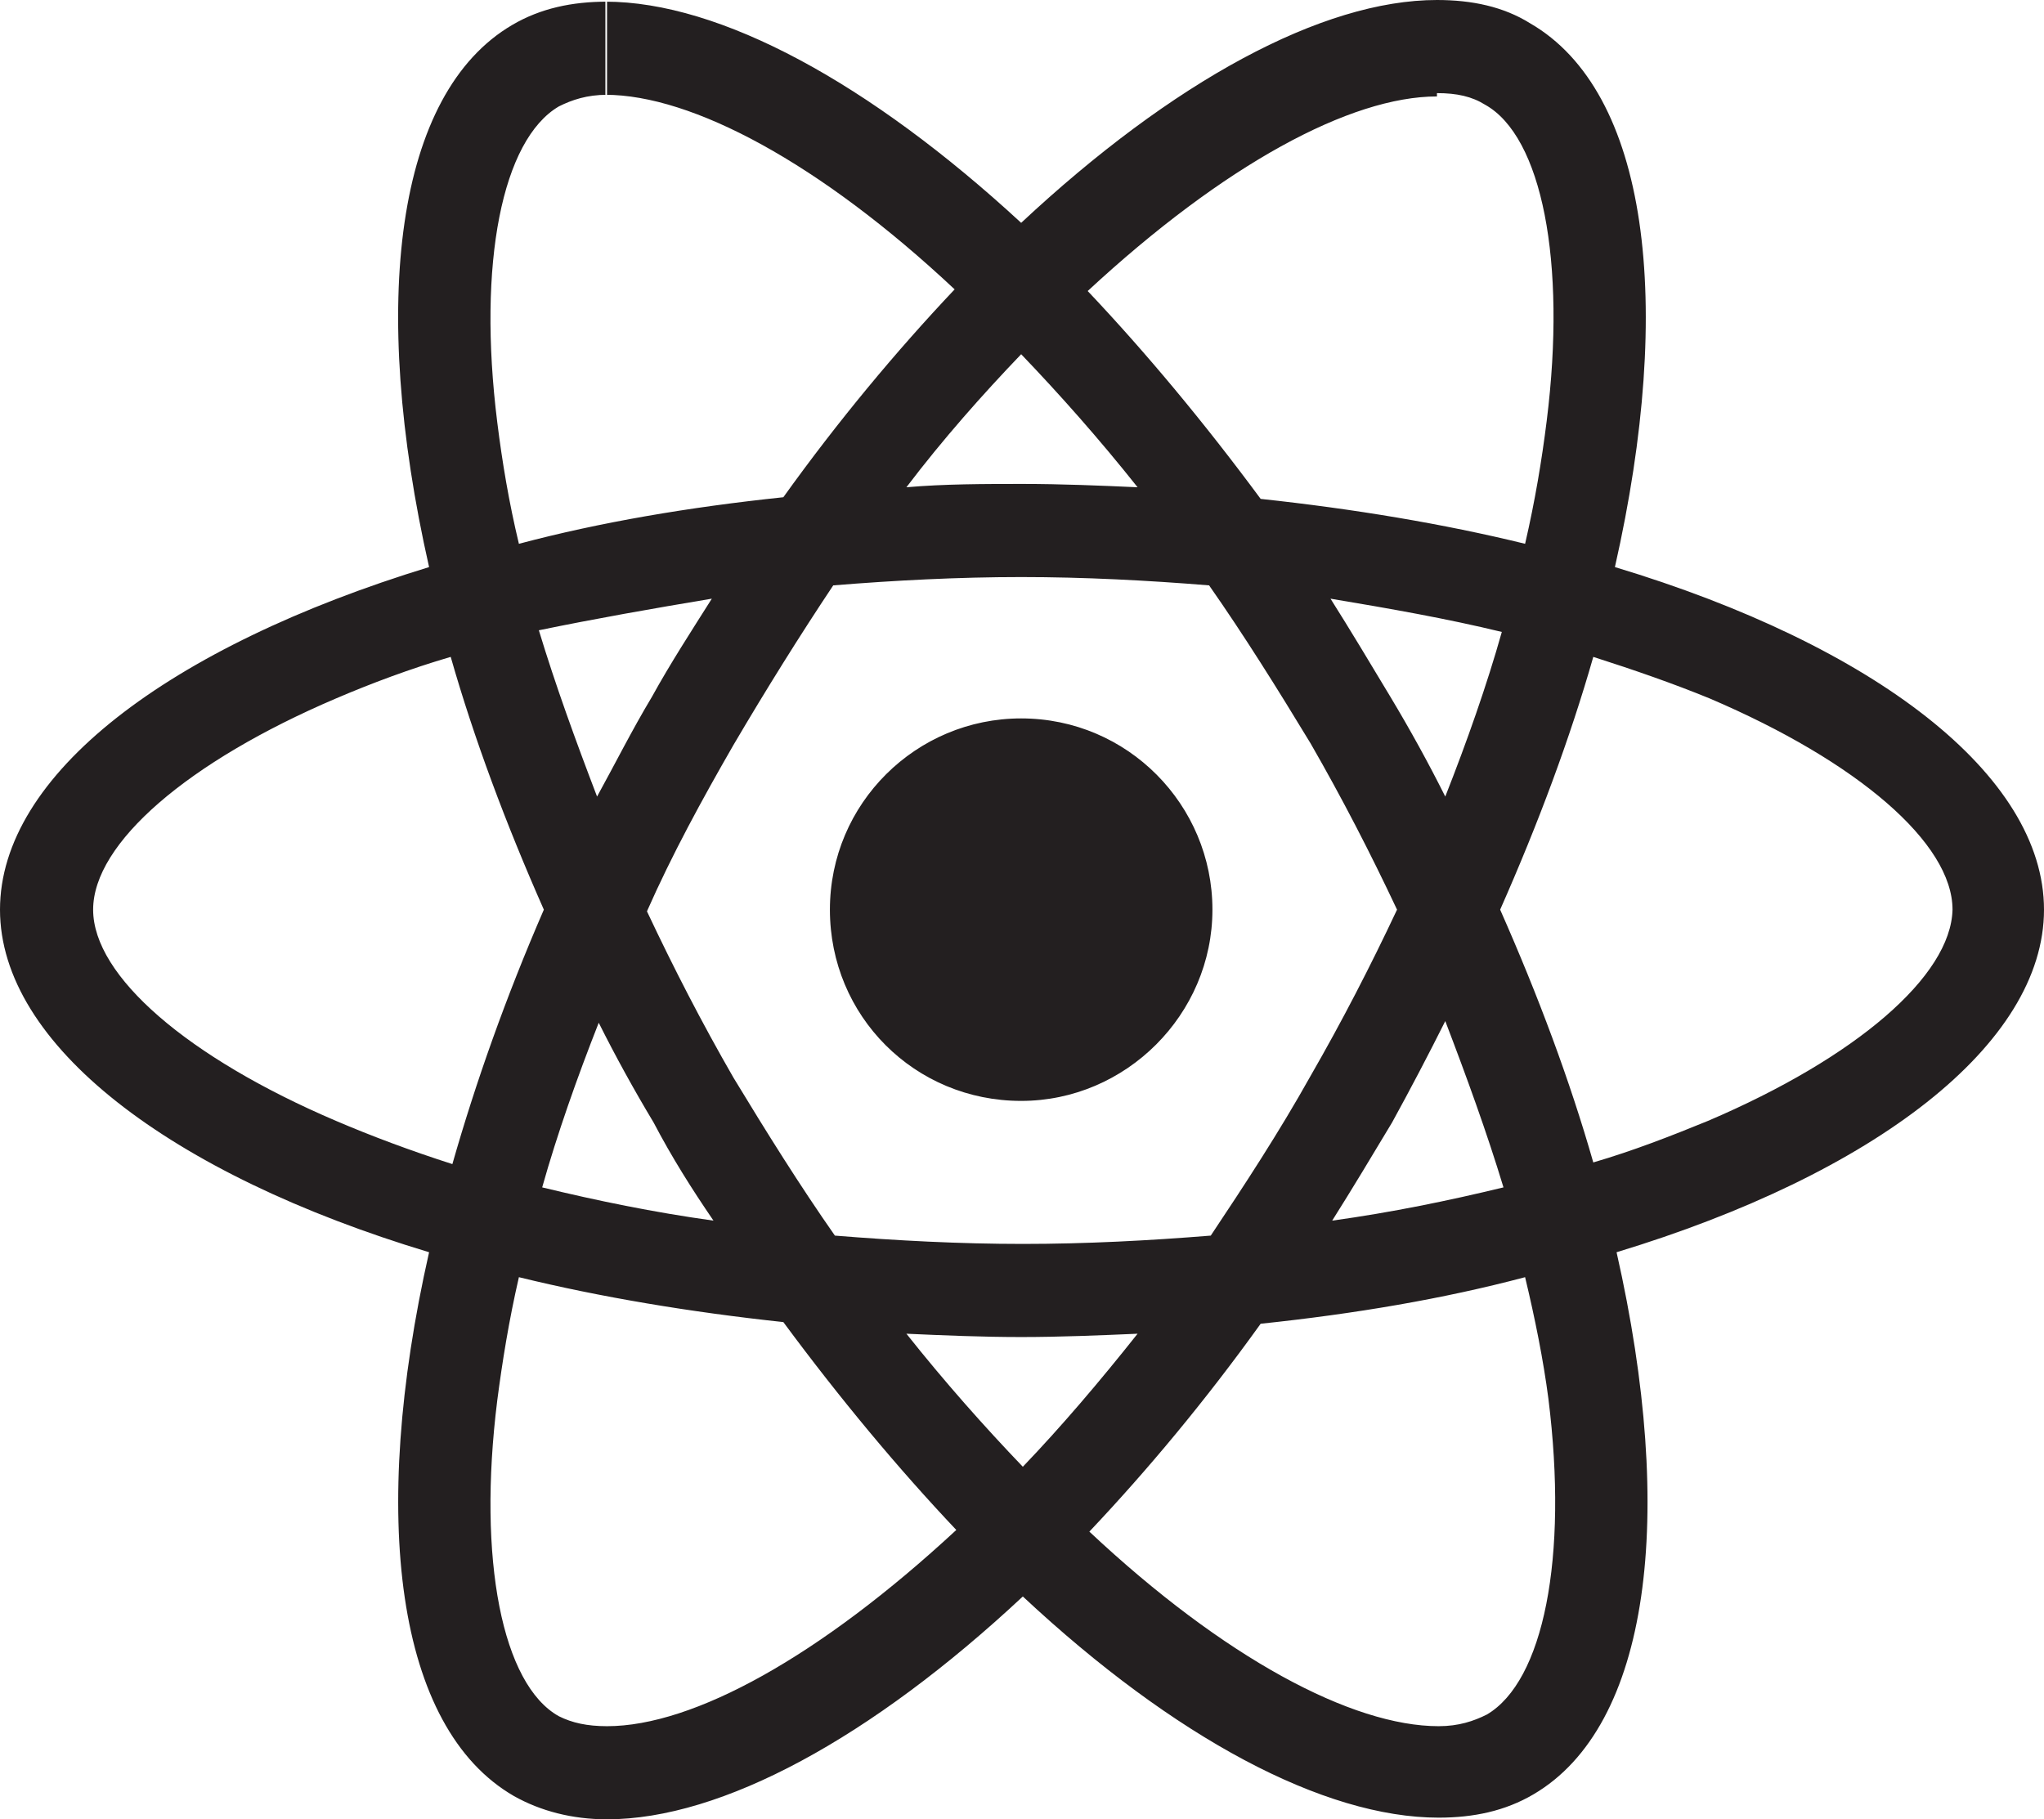 <svg xmlns="http://www.w3.org/2000/svg" xmlns:xlink="http://www.w3.org/1999/xlink" id="Layer_1" x="0px" y="0px" viewBox="0 0 122.9 109.4" style="enable-background:new 0 0 122.9 109.4;" xml:space="preserve"><style type="text/css">	.st0{fill-rule:evenodd;clip-rule:evenodd;fill:#231F20;}</style><g>	<path class="st0" d="M122.9,54.7c0-8.1-10.2-15.9-25.8-20.6c3.6-15.9,2-28.6-5.1-32.7c-1.6-1-3.5-1.4-5.6-1.4v5.6  c1.2,0,2.1,0.2,2.9,0.7c3.4,1.9,4.9,9.4,3.7,19c-0.3,2.4-0.7,4.8-1.3,7.4c-4.9-1.2-10.3-2.1-15.9-2.7c-3.4-4.6-6.9-8.8-10.4-12.5  c8.2-7.6,15.8-11.7,21-11.7V0l0,0c-6.9,0-15.9,4.9-25,13.4C52.3,5,43.3,0.1,36.4,0.1v5.6c5.2,0,12.9,4.1,21,11.7  c-3.5,3.7-7,7.9-10.3,12.5c-5.7,0.6-11,1.5-15.9,2.8c-0.6-2.5-1-4.9-1.3-7.3c-1.2-9.6,0.3-17,3.7-19c0.8-0.4,1.7-0.7,2.9-0.7V0.1  l0,0c-2.1,0-4,0.4-5.7,1.4c-7,4.1-8.6,16.7-5,32.6C10.1,38.9,0,46.6,0,54.7c0,8.1,10.2,15.9,25.8,20.6c-3.6,15.9-2,28.6,5.1,32.7  c1.6,0.9,3.5,1.4,5.6,1.4c6.9,0,15.9-4.9,25-13.4c9.1,8.5,18.1,13.3,25,13.3c2.1,0,4-0.4,5.7-1.4c7-4.1,8.6-16.7,5-32.6  C112.7,70.6,122.9,62.8,122.9,54.7L122.9,54.7z M72.9,54.7c0-6.3-5.1-11.5-11.5-11.5c-6.3,0-11.5,5.1-11.5,11.5s5.1,11.5,11.5,11.5  C67.7,66.2,72.9,61,72.9,54.7L72.9,54.7z M36.3,0.1L36.3,0.1L36.3,0.1L36.3,0.1z M90.3,38c-0.9,3.2-2.1,6.6-3.4,9.9  c-1-2-2.1-4-3.3-6c-1.2-2-2.4-4-3.6-5.9C83.6,36.6,87,37.2,90.3,38L90.3,38z M78.8,64.7c-1.9,3.4-4,6.6-6,9.6  c-3.7,0.3-7.5,0.5-11.3,0.5c-3.8,0-7.6-0.2-11.3-0.5c-2.1-3-4.1-6.2-6.1-9.5c-1.9-3.3-3.6-6.6-5.2-10c1.5-3.4,3.3-6.7,5.2-10  c2-3.4,4-6.6,6-9.6c3.7-0.3,7.5-0.5,11.3-0.5c3.8,0,7.6,0.2,11.3,0.5c2.1,3,4.1,6.2,6.1,9.5c1.9,3.3,3.6,6.6,5.2,10  C82.4,58.1,80.7,61.4,78.8,64.7L78.8,64.7z M86.9,61.4c1.3,3.4,2.5,6.7,3.5,10c-3.3,0.8-6.7,1.5-10.3,2c1.2-1.9,2.4-3.9,3.6-5.9  C84.8,65.5,85.9,63.4,86.9,61.4L86.9,61.4z M61.5,88.2c-2.3-2.4-4.7-5.1-7-8c2.2,0.1,4.6,0.2,6.9,0.2c2.3,0,4.7-0.1,7-0.2  C66.1,83.1,63.8,85.8,61.5,88.2L61.5,88.2z M42.9,73.4c-3.6-0.5-7-1.2-10.3-2c0.9-3.2,2.1-6.6,3.4-9.9c1,2,2.1,4,3.3,6  C40.4,69.6,41.6,71.5,42.9,73.4L42.9,73.4z M61.4,21.3c2.3,2.4,4.7,5.1,7,8c-2.2-0.1-4.6-0.2-6.9-0.2c-2.3,0-4.7,0-7,0.2  C56.7,26.4,59.1,23.7,61.4,21.3L61.4,21.3z M42.8,36c-1.2,1.9-2.5,3.9-3.6,5.9c-1.2,2-2.2,4-3.3,6c-1.3-3.4-2.5-6.7-3.5-10  C35.8,37.2,39.2,36.6,42.8,36L42.8,36z M20.2,67.4c-8.9-3.8-14.6-8.7-14.6-12.7s5.7-8.9,14.6-12.7c2.1-0.9,4.5-1.8,6.9-2.5  c1.4,4.9,3.3,10,5.6,15.2C30.4,60,28.6,65.1,27.2,70C24.7,69.2,22.3,68.3,20.2,67.4L20.2,67.4z M33.6,103.2  c-3.4-1.9-4.9-9.4-3.7-19c0.3-2.3,0.7-4.8,1.3-7.4c4.9,1.2,10.3,2.1,15.9,2.7c3.4,4.6,6.9,8.8,10.4,12.5  c-8.2,7.6-15.8,11.8-21,11.8C35.3,103.8,34.4,103.6,33.6,103.2L33.6,103.2z M93.1,84.1c1.2,9.6-0.3,17-3.7,19  c-0.8,0.4-1.7,0.7-2.9,0.7c-5.2,0-12.9-4.1-21-11.7c3.5-3.7,7-7.9,10.3-12.5c5.7-0.6,11-1.5,15.9-2.8  C92.3,79.3,92.8,81.8,93.1,84.1L93.1,84.1z M102.7,67.4c-2.2,0.9-4.5,1.8-6.9,2.5c-1.4-4.9-3.3-10-5.6-15.2  c2.3-5.2,4.2-10.3,5.6-15.2c2.5,0.8,4.8,1.6,7,2.5c8.9,3.8,14.6,8.7,14.6,12.7C117.3,58.7,111.6,63.6,102.7,67.4L102.7,67.4z"></path></g></svg>